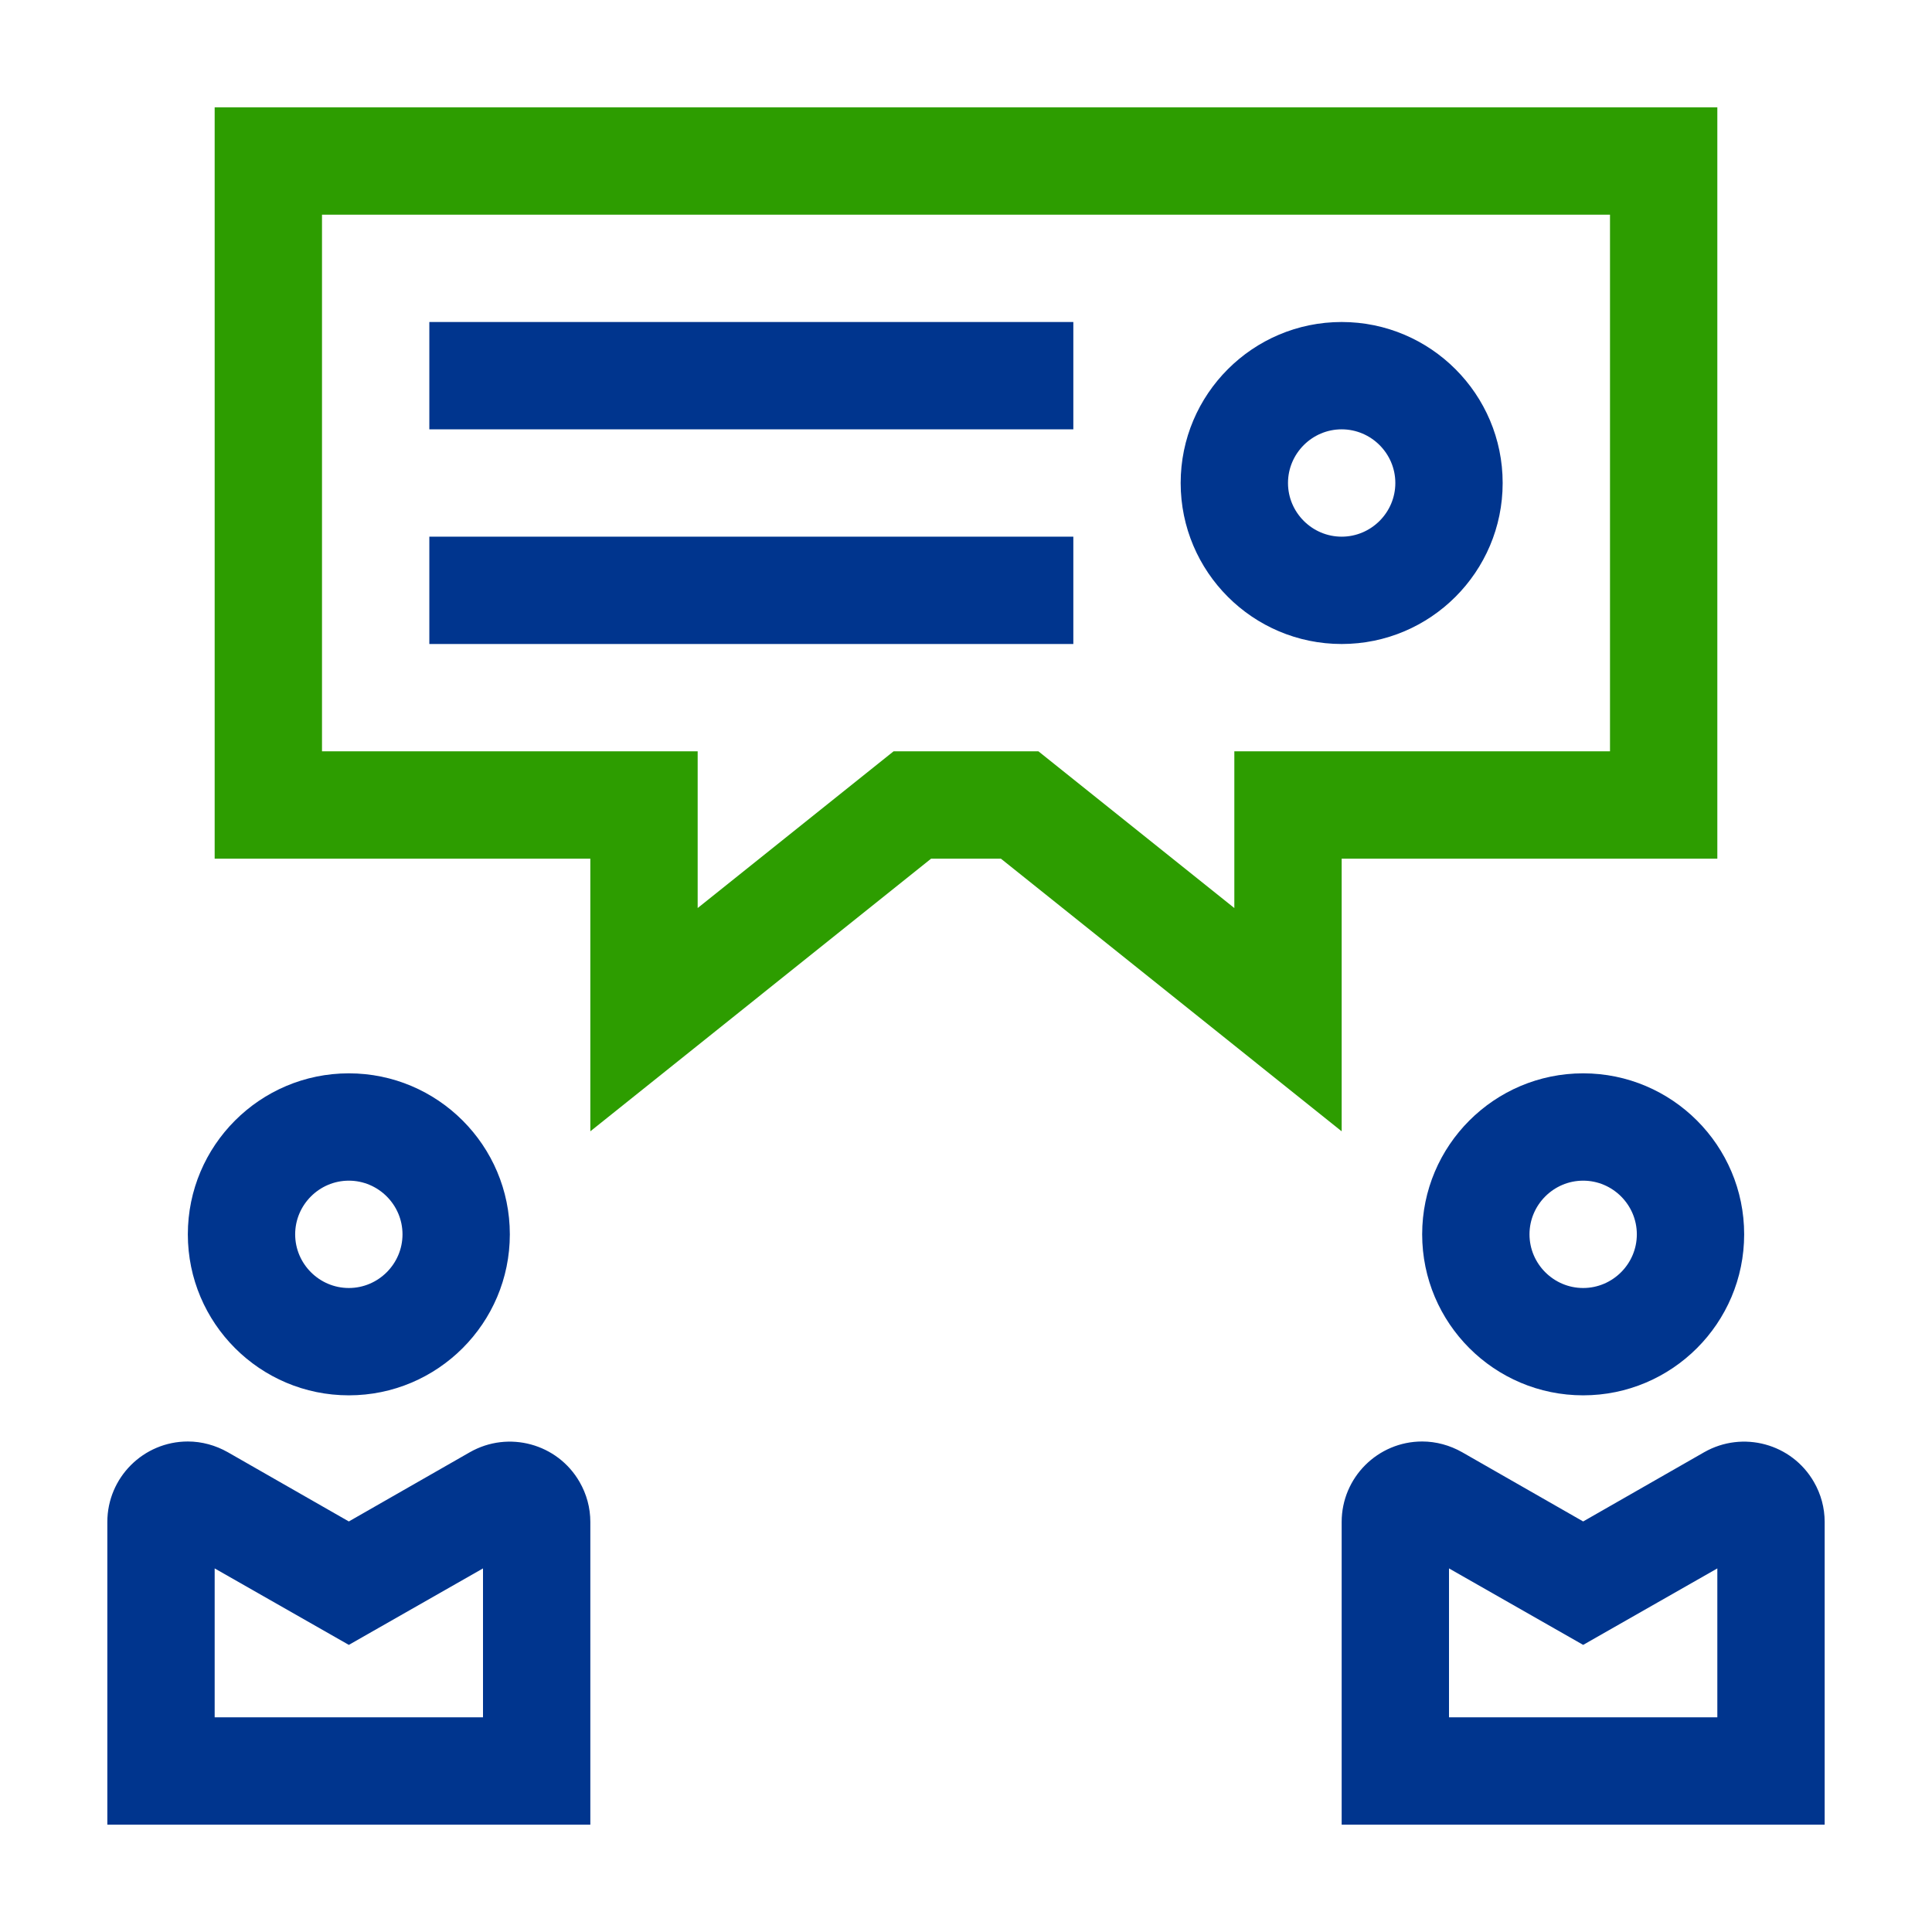 <?xml version="1.0" encoding="iso-8859-1"?><!--Generator: Adobe Illustrator 28.5.0, SVG Export Plug-In . SVG Version: 9.03 Build 54727)--><svg version="1.1" id="Ebene_1" xmlns="http://www.w3.org/2000/svg" xmlns:xlink="http://www.w3.org/1999/xlink" x="0px" y="0px" viewBox="0 0 72 72" xml:space="preserve" enable-background="new 0 0 72 72"><path d="M68,68H50V56.72c0-1.66,1.35-3,3-3c0.52,0,1.03,0.14,1.49,0.4L59,56.7l4.51-2.58
	c1.44-0.82,3.27-0.32,4.09,1.11c0.26,0.45,0.4,0.96,0.4,1.49V68z M54,64h10v-5.55l-5,2.85l-5-2.85V64z" fill="#00358E"/><path d="M59,52c-3.31,0-6-2.69-6-6s2.69-6,6-6s6,2.69,6,6S62.31,52,59,52z M59,44c-1.1,0-2,0.9-2,2s0.9,2,2,2
	s2-0.9,2-2S60.1,44,59,44z" fill="#00358E"/><path d="M22,68H4V56.72c0-1.66,1.35-3,3-3c0.52,0,1.03,0.14,1.49,0.4L13,56.7l4.51-2.58
	c1.44-0.82,3.27-0.32,4.09,1.11c0.26,0.45,0.4,0.96,0.4,1.49V68z M8,64h10v-5.55l-5,2.85l-5-2.85V64z" fill="#00358E"/><path d="M13,52c-3.31,0-6-2.69-6-6s2.69-6,6-6s6,2.69,6,6S16.31,52,13,52z M13,44c-1.1,0-2,0.9-2,2s0.9,2,2,2
	s2-0.9,2-2S14.1,44,13,44z" fill="#00358E"/><path d="M50,42.16L37.3,32h-2.6L22,42.16V32H8V4h56v28H50V42.16z M33.3,28h5.4l7.3,5.84V28h14V8H12v20h14
	v5.84L33.3,28z" fill="#2D9D00"/><rect x="16" y="12" width="24" height="4" fill="#00358E"/><rect x="16" y="20" width="24" height="4" fill="#00358E"/><path d="M50,24c-3.31,0-6-2.69-6-6s2.69-6,6-6s6,2.69,6,6S53.31,24,50,24z M50,16c-1.1,0-2,0.9-2,2s0.9,2,2,2
	s2-0.9,2-2S51.1,16,50,16z" fill="#00358E"/></svg>